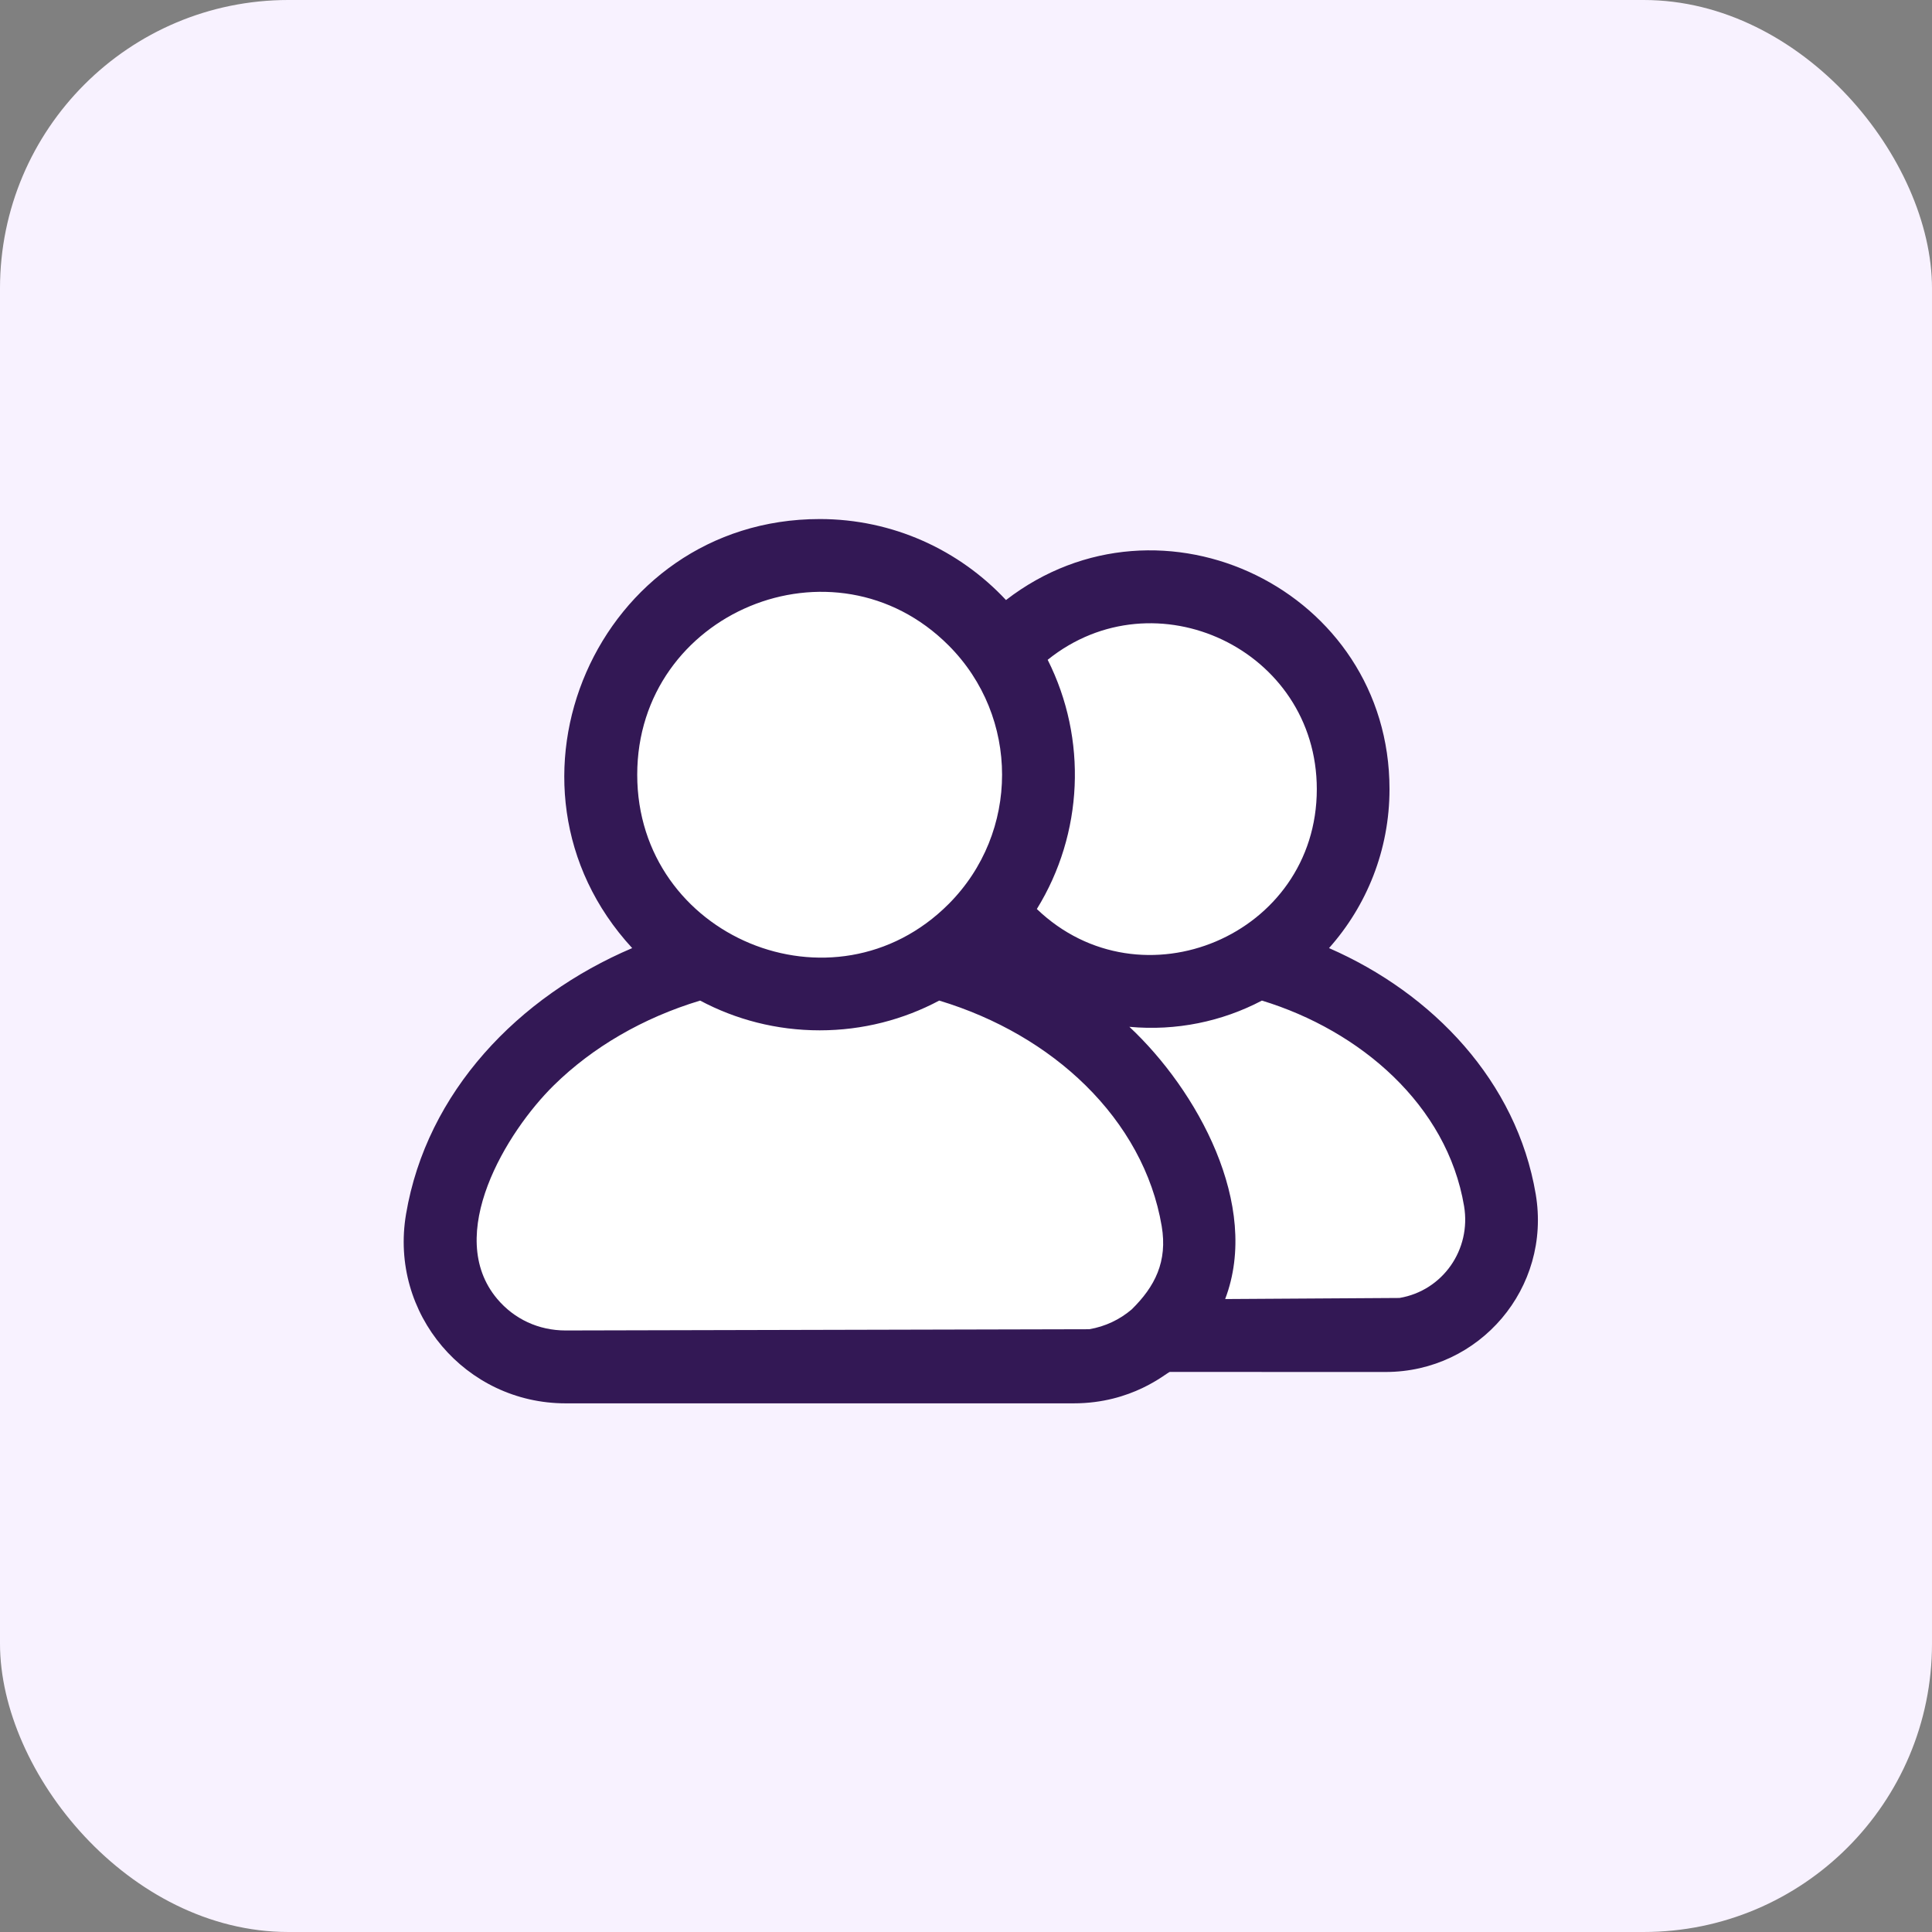 <svg width="201" height="201" viewBox="0 0 201 201" fill="none" xmlns="http://www.w3.org/2000/svg">
<rect x="0" y="0" width="201" height="201" fill="#808080" stroke="none"/>
<rect width="201" height="201" rx="30" fill="#F8F2FF"/>
<path d="M72 63.5L78 59H90.5L97.5 61L105.5 67.5L112 62L120 61H128L134 64.5L140.5 74V82.5L138 92.5L134 99L151 112.5L156 120.5V127.5L153 134L149 137.5L140.5 138.5L122.5 139.5L111 142L58.5 142.5L49.5 139.5L45 132L48 121L55.5 111L61.5 105.5L71.5 98.5L66.5 92.5L63 85.5V76.5L68 69L72 63.5Z" fill="white"/>
<path fill-rule="evenodd" clip-rule="evenodd" d="M85.276 54C92.904 54 99.808 57.229 104.661 62.427C120.815 49.952 144.56 61.435 144.56 82.099C144.56 88.448 142.18 94.243 138.268 98.637C149.094 103.366 157.792 112.518 159.772 124.234C161.418 133.999 153.933 142.737 144.161 142.737L121.696 142.732C121.302 142.86 117.803 146 111.703 146H58.849C48.447 146 40.489 136.699 42.243 126.318C44.392 113.576 53.947 103.668 65.772 98.638C50.112 81.652 62.185 54.001 85.276 54.001L85.276 54ZM131.286 104.098C127.137 106.28 122.367 107.277 117.498 106.828C124.505 113.374 131.191 125.355 127.462 135.149L145.6 135.036C150.099 134.276 153.081 130.005 152.317 125.473C150.543 114.949 141.511 107.218 131.286 104.098ZM117.73 136.236C120.155 133.857 121.485 131.255 120.859 127.557C119.928 122.043 117.095 117.003 112.921 112.9C108.915 108.965 103.686 105.9 97.714 104.098C94.003 106.073 89.77 107.193 85.276 107.193C80.782 107.193 76.545 106.072 72.839 104.098C66.867 105.9 61.639 108.965 57.632 112.9C52.719 117.723 46.131 128.5 51.734 135.14C53.498 137.228 56.021 138.418 58.849 138.418L113.319 138.29C114.995 138.008 116.503 137.278 117.73 136.236ZM108.998 68.644C113.148 76.888 112.704 86.746 107.87 94.571C118.716 104.973 136.997 97.326 136.997 82.101C136.992 67.563 120.145 59.668 108.998 68.644ZM98.695 67.153C86.77 55.206 66.295 63.712 66.295 80.601C66.295 97.489 86.769 105.995 98.695 94.049C106.106 86.619 106.106 74.577 98.695 67.153Z" fill="#331855"/>
</svg>
